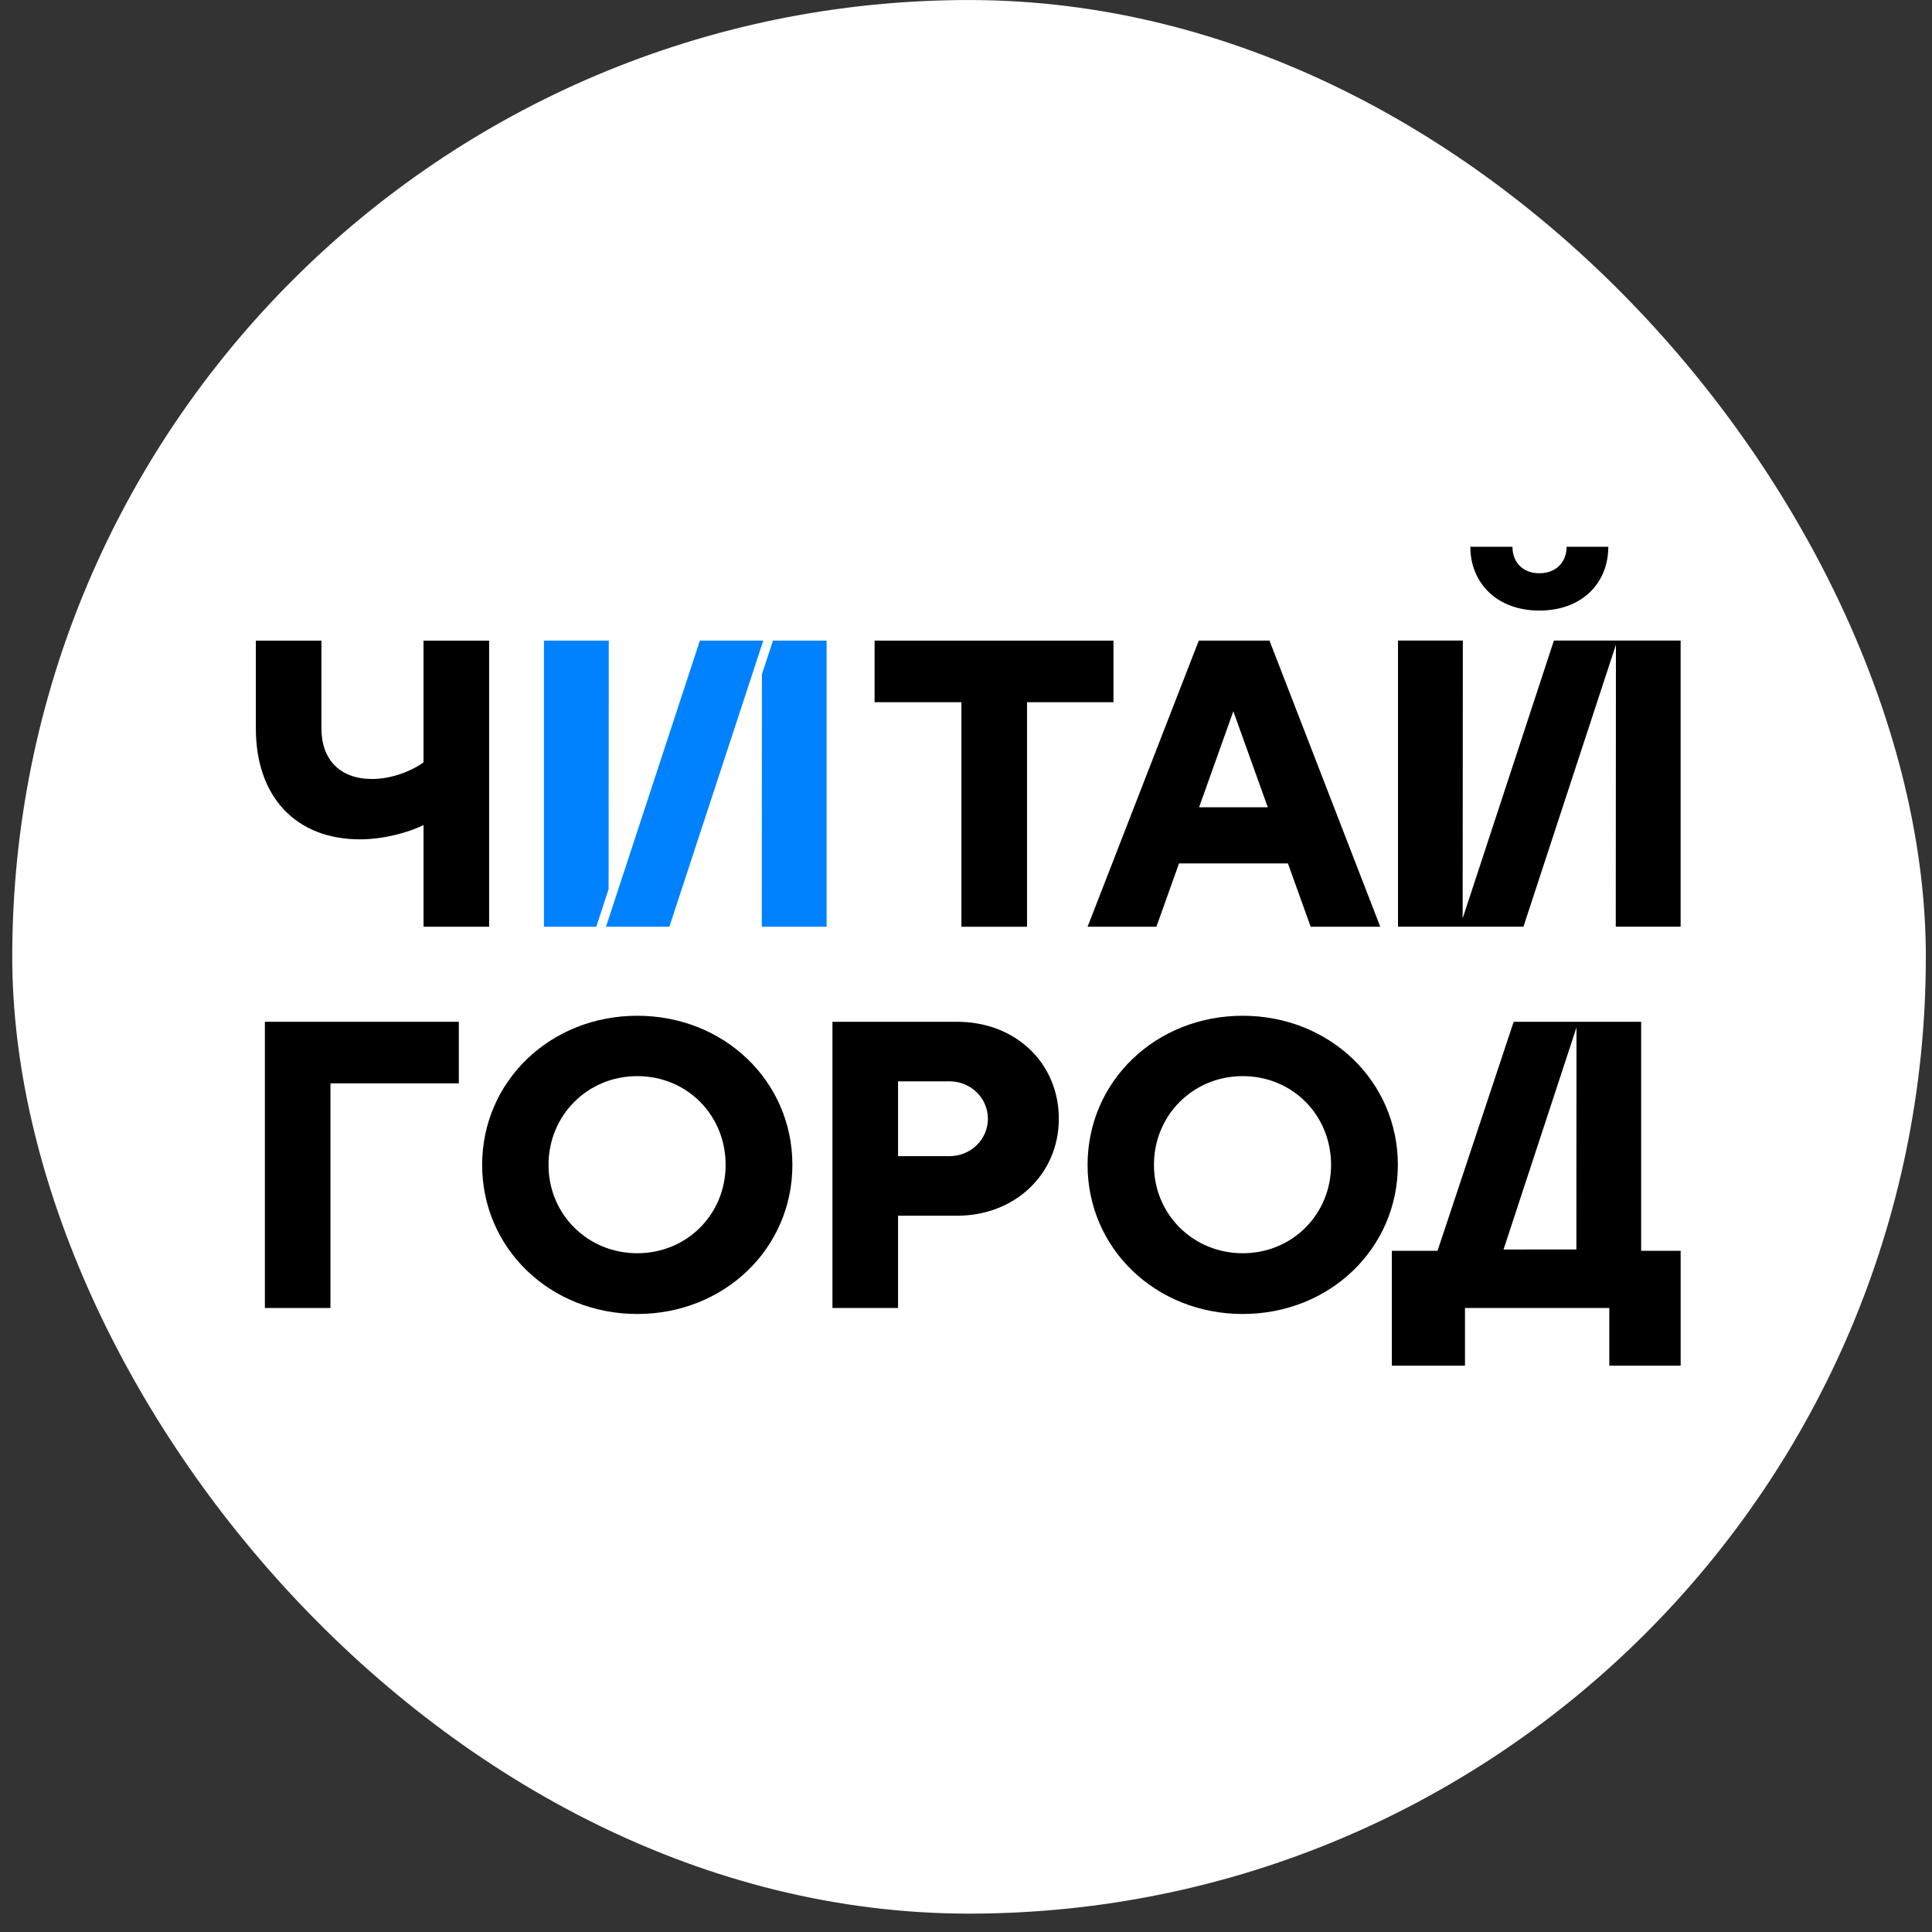 <?xml version="1.0" encoding="UTF-8"?> <svg xmlns="http://www.w3.org/2000/svg" width="70" height="70" viewBox="0 0 70 70" fill="none"><rect x="0" y="0" width="70" height="70" fill="#333333" stroke="none"/><rect x="0.444" y="0.001" width="69.333" height="69.333" rx="34.667" fill="white"></rect><g clip-path="url(#clip0_458_1098)"><path d="M9.597 37.021V47.391H11.973V39.252H16.624V37.021H9.597Z" fill="black"></path><path d="M23.09 36.803C19.938 36.803 17.469 39.176 17.469 42.206C17.469 45.236 19.938 47.608 23.09 47.608C26.242 47.608 28.71 45.235 28.71 42.206C28.71 39.176 26.242 36.803 23.09 36.803ZM26.291 42.206C26.291 44.001 24.885 45.407 23.09 45.407C21.294 45.407 19.874 44.001 19.874 42.206C19.874 40.411 21.287 38.99 23.09 38.99C24.893 38.99 26.291 40.403 26.291 42.206Z" fill="black"></path><path d="M34.676 37.021H30.161V47.391H32.538V44.048H34.675C36.778 44.048 38.363 42.538 38.363 40.535C38.363 38.532 36.812 37.021 34.675 37.021L34.676 37.021ZM35.794 40.534C35.794 41.281 35.173 41.889 34.409 41.889H32.538V39.179H34.409C35.173 39.179 35.794 39.787 35.794 40.534Z" fill="black"></path><path d="M45.026 36.803C41.874 36.803 39.405 39.176 39.405 42.206C39.405 45.236 41.874 47.608 45.026 47.608C48.178 47.608 50.647 45.235 50.647 42.206C50.647 39.176 48.178 36.803 45.026 36.803ZM48.227 42.206C48.227 44.001 46.821 45.407 45.026 45.407C43.23 45.407 41.81 44.001 41.81 42.206C41.81 40.411 43.223 38.99 45.026 38.99C46.829 38.99 48.227 40.403 48.227 42.206Z" fill="black"></path><path d="M59.462 45.318V37.022H54.843L52.085 45.318H50.43V49.482H53.079V47.391H58.308V49.482H60.893V45.318H59.462ZM57.119 37.223L57.115 45.27L54.476 45.272L57.12 37.223H57.119Z" fill="black"></path><path d="M15.345 23.212V27.62C14.949 27.916 14.214 28.224 13.481 28.224C12.332 28.224 11.646 27.538 11.646 26.39V23.212H9.27V26.39C9.27 28.87 10.717 30.411 13.045 30.411C13.92 30.411 14.812 30.155 15.346 29.894V33.577H17.722V23.212H15.346H15.345Z" fill="black"></path><path d="M31.688 23.211V25.442H34.834V33.578H37.211V25.442H40.343V23.211H31.688Z" fill="black"></path><path d="M45.996 23.211H43.434L39.405 33.578H41.898L42.718 31.283H46.664L47.488 33.578H50.01L45.996 23.211ZM45.934 29.248H43.445L44.686 25.771L45.934 29.248Z" fill="black"></path><path d="M22.057 23.211H19.708V33.578H21.604L22.051 32.214L22.057 23.211Z" fill="#0082FF"></path><path d="M28.006 23.211L27.606 24.43L27.601 33.578H29.95V23.211H28.006Z" fill="#0082FF"></path><path d="M21.956 33.578H24.252L27.655 23.211H25.358L21.956 33.578Z" fill="#0082FF"></path><path d="M55.772 22.122C57.342 22.122 58.272 21.105 58.272 19.811H56.761C56.761 20.363 56.383 20.77 55.773 20.77C55.163 20.77 54.799 20.363 54.799 19.811H53.273C53.273 21.105 54.218 22.122 55.773 22.122H55.772Z" fill="black"></path><path d="M56.301 23.209L52.995 33.274L53.001 23.209H50.652V33.576H55.197L58.548 23.36L58.542 33.576H60.892V23.209H56.301Z" fill="black"></path></g><defs><clipPath id="clip0_458_1098"><rect width="51.791" height="29.714" fill="white" transform="translate(9.215 19.811)"></rect></clipPath></defs></svg> 